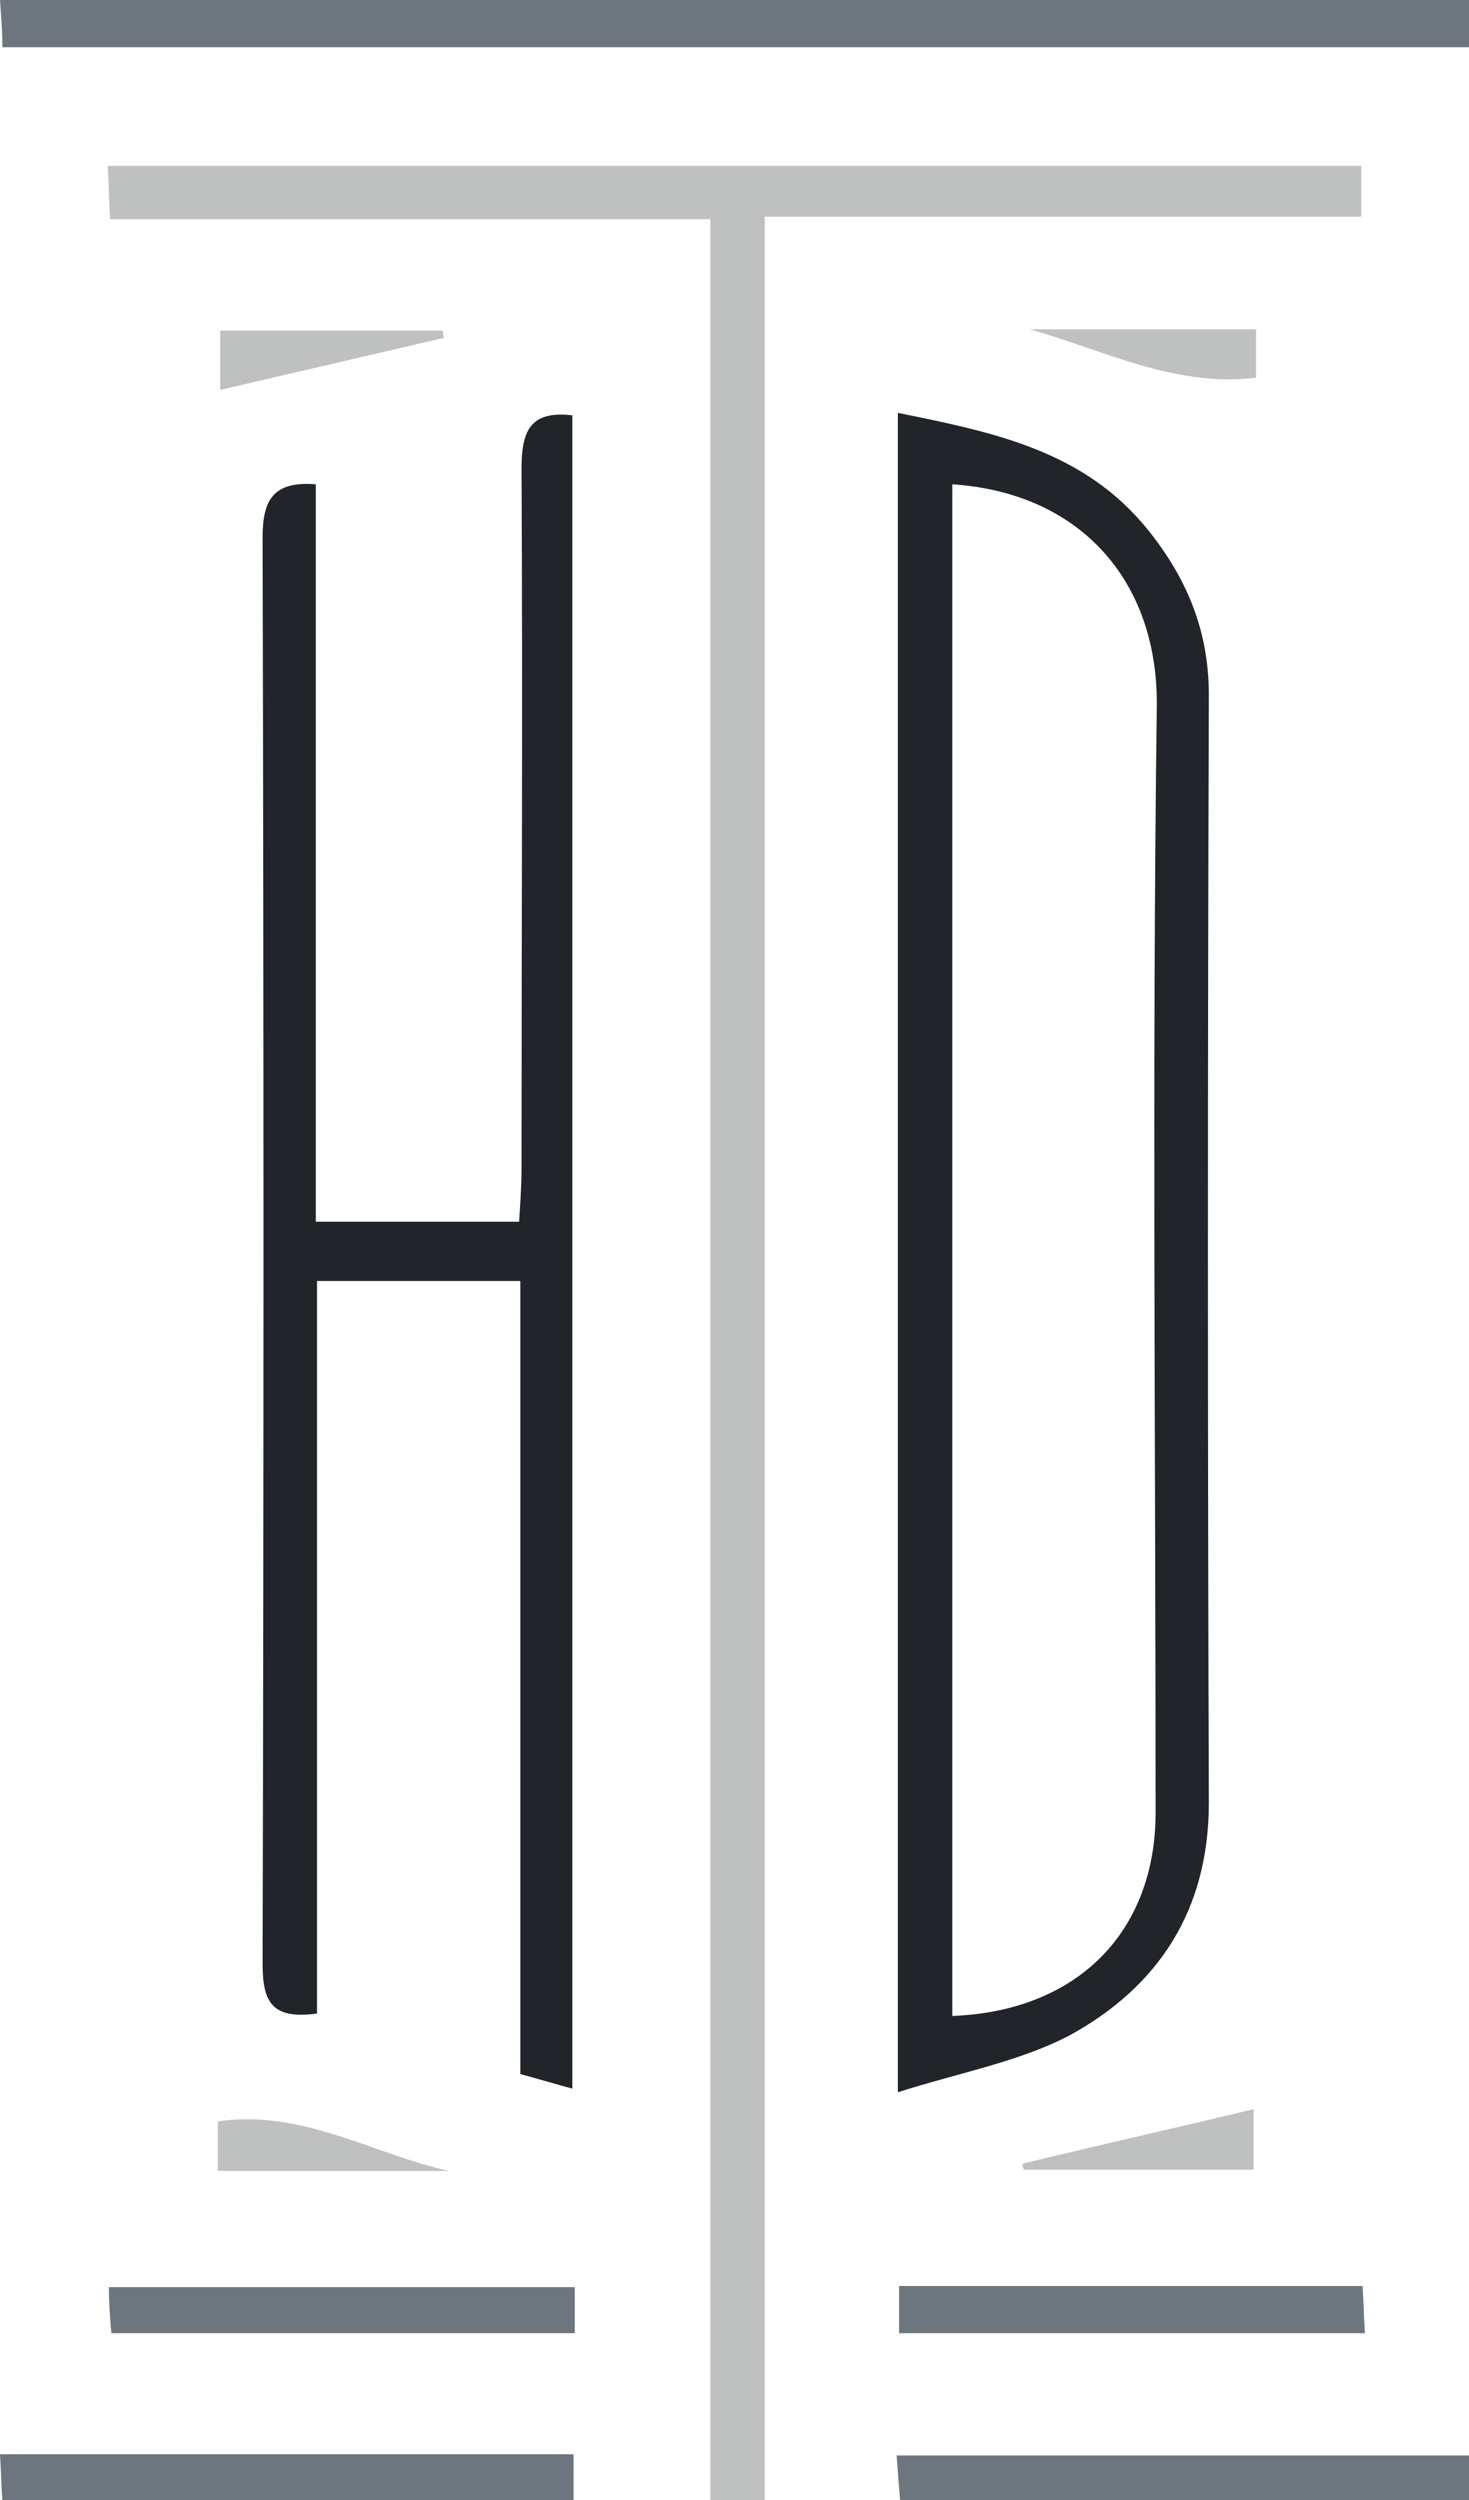 <?xml version="1.0" encoding="utf-8"?>
<!-- Generator: Adobe Illustrator 24.1.1, SVG Export Plug-In . SVG Version: 6.00 Build 0)  -->
<svg version="1.1" id="Livello_1" xmlns="http://www.w3.org/2000/svg" xmlns:xlink="http://www.w3.org/1999/xlink" x="0px" y="0px"
	 viewBox="0 0 121.4 206.5" style="enable-background:new 0 0 121.4 206.5;" xml:space="preserve">
<style type="text/css">
	.st0{fill:#BFC0C0;}
	.st1{fill:#212529;}
	.st2{fill:#6D767E;}
</style>
<g>
	<g>
		<path class="st0" d="M63.2,206.7c-1.8,0-2.9,0-4.5,0c0-62.8,0-125.5,0-188.6c-16.7,0-33,0-49.6,0c-0.1-1.7-0.1-2.8-0.2-4.4
			c34.6,0,68.9,0,103.6,0c0,1.2,0,2.5,0,4.2c-16.3,0-32.7,0-49.3,0C63.2,81,63.2,143.6,63.2,206.7z"/>
		<g>
			<g>
				<path class="st1" d="M74.2,172.8c0-46.6,0-92.5,0-138.7c7.9,1.6,15.4,3.1,20.7,9.7c3.2,4,5,8.3,5,13.6c-0.1,30.5-0.1,61,0,91.5
					c0,8.9-4.2,15.2-11.5,19.2C84.2,170.3,79.2,171.2,74.2,172.8z M78.7,166.5c10.4-0.4,16.8-7,16.8-16.8c0-30.5-0.3-61,0.1-91.4
					C95.7,48,89.3,40.7,78.7,40C78.7,82.2,78.7,124.3,78.7,166.5z"/>
			</g>
		</g>
		<g>
			<path class="st1" d="M26.1,40c0,20.2,0,40.4,0,60.9c5.7,0,11.1,0,16.8,0c0.1-1.6,0.2-3,0.2-4.4c0-19.3,0.1-38.5,0-57.8
				c0-3.1,0.7-4.8,4.2-4.4c0,45.9,0,91.9,0,138.2c-1.5-0.4-2.8-0.8-4.3-1.2c0-21.8,0-43.5,0-65.5c-5.7,0-11,0-16.8,0
				c0,20.1,0,40.3,0,60.5c-3.7,0.5-4.5-0.9-4.5-4.1c0.1-39.3,0.1-78.5,0-117.8C21.7,41.4,22.5,39.7,26.1,40z"/>
		</g>
		<g>
			<path class="st2" d="M121.5,0c0,1.4,0,2.5,0,3.9c-40.4,0-80.7,0-121.3,0C0.2,2.6,0.1,1.5,0,0C40.6,0,80.8,0,121.5,0z"/>
		</g>
		<g>
			<path class="st2" d="M47.4,202.7c0,1.5,0,2.6,0,3.9c-15.7,0-31.3,0-47.2,0c-0.1-1.3-0.1-2.4-0.2-3.9
				C15.9,202.7,31.4,202.7,47.4,202.7z"/>
		</g>
		<g>
			<path class="st2" d="M121.4,202.8c0,1.4,0,2.5,0,3.9c-15.7,0-31.2,0-47,0c-0.1-1.2-0.2-2.4-0.3-3.9
				C89.9,202.8,105.5,202.8,121.4,202.8z"/>
		</g>
		<g>
			<path class="st2" d="M47.5,188.9c0,1.3,0,2.4,0,3.8c-12.8,0-25.4,0-38.3,0c-0.1-1.2-0.2-2.4-0.2-3.8
				C21.8,188.9,34.4,188.9,47.5,188.9z"/>
		</g>
		<g>
			<path class="st2" d="M74.3,192.7c0-1.5,0-2.5,0-3.9c12.8,0,25.4,0,38.3,0c0.1,1.3,0.1,2.5,0.2,3.9
				C99.9,192.7,87.2,192.7,74.3,192.7z"/>
		</g>
		<path class="st0" d="M84.5,178.7c6.2-1.5,12.4-2.9,19.1-4.5c0,2.3,0,3.5,0,5c-6.4,0-12.7,0-19,0C84.6,179.1,84.5,178.9,84.5,178.7
			z"/>
		<path class="st0" d="M37.1,179.3c-6.3,0-12.6,0-19.1,0c0-1.4,0-2.6,0-4.1C25,174.2,30.8,177.9,37.1,179.3z"/>
		<path class="st0" d="M36.7,27.9c-6,1.4-12,2.8-18.5,4.3c0-2.2,0-3.4,0-4.9c6.2,0,12.3,0,18.4,0C36.6,27.5,36.6,27.7,36.7,27.9z"/>
		<path class="st0" d="M103.8,27.2c0,1.5,0,2.6,0,4c-6.8,0.8-12.6-2.3-18.7-4C91.2,27.2,97.2,27.2,103.8,27.2z"/>
	</g>
</g>
</svg>
